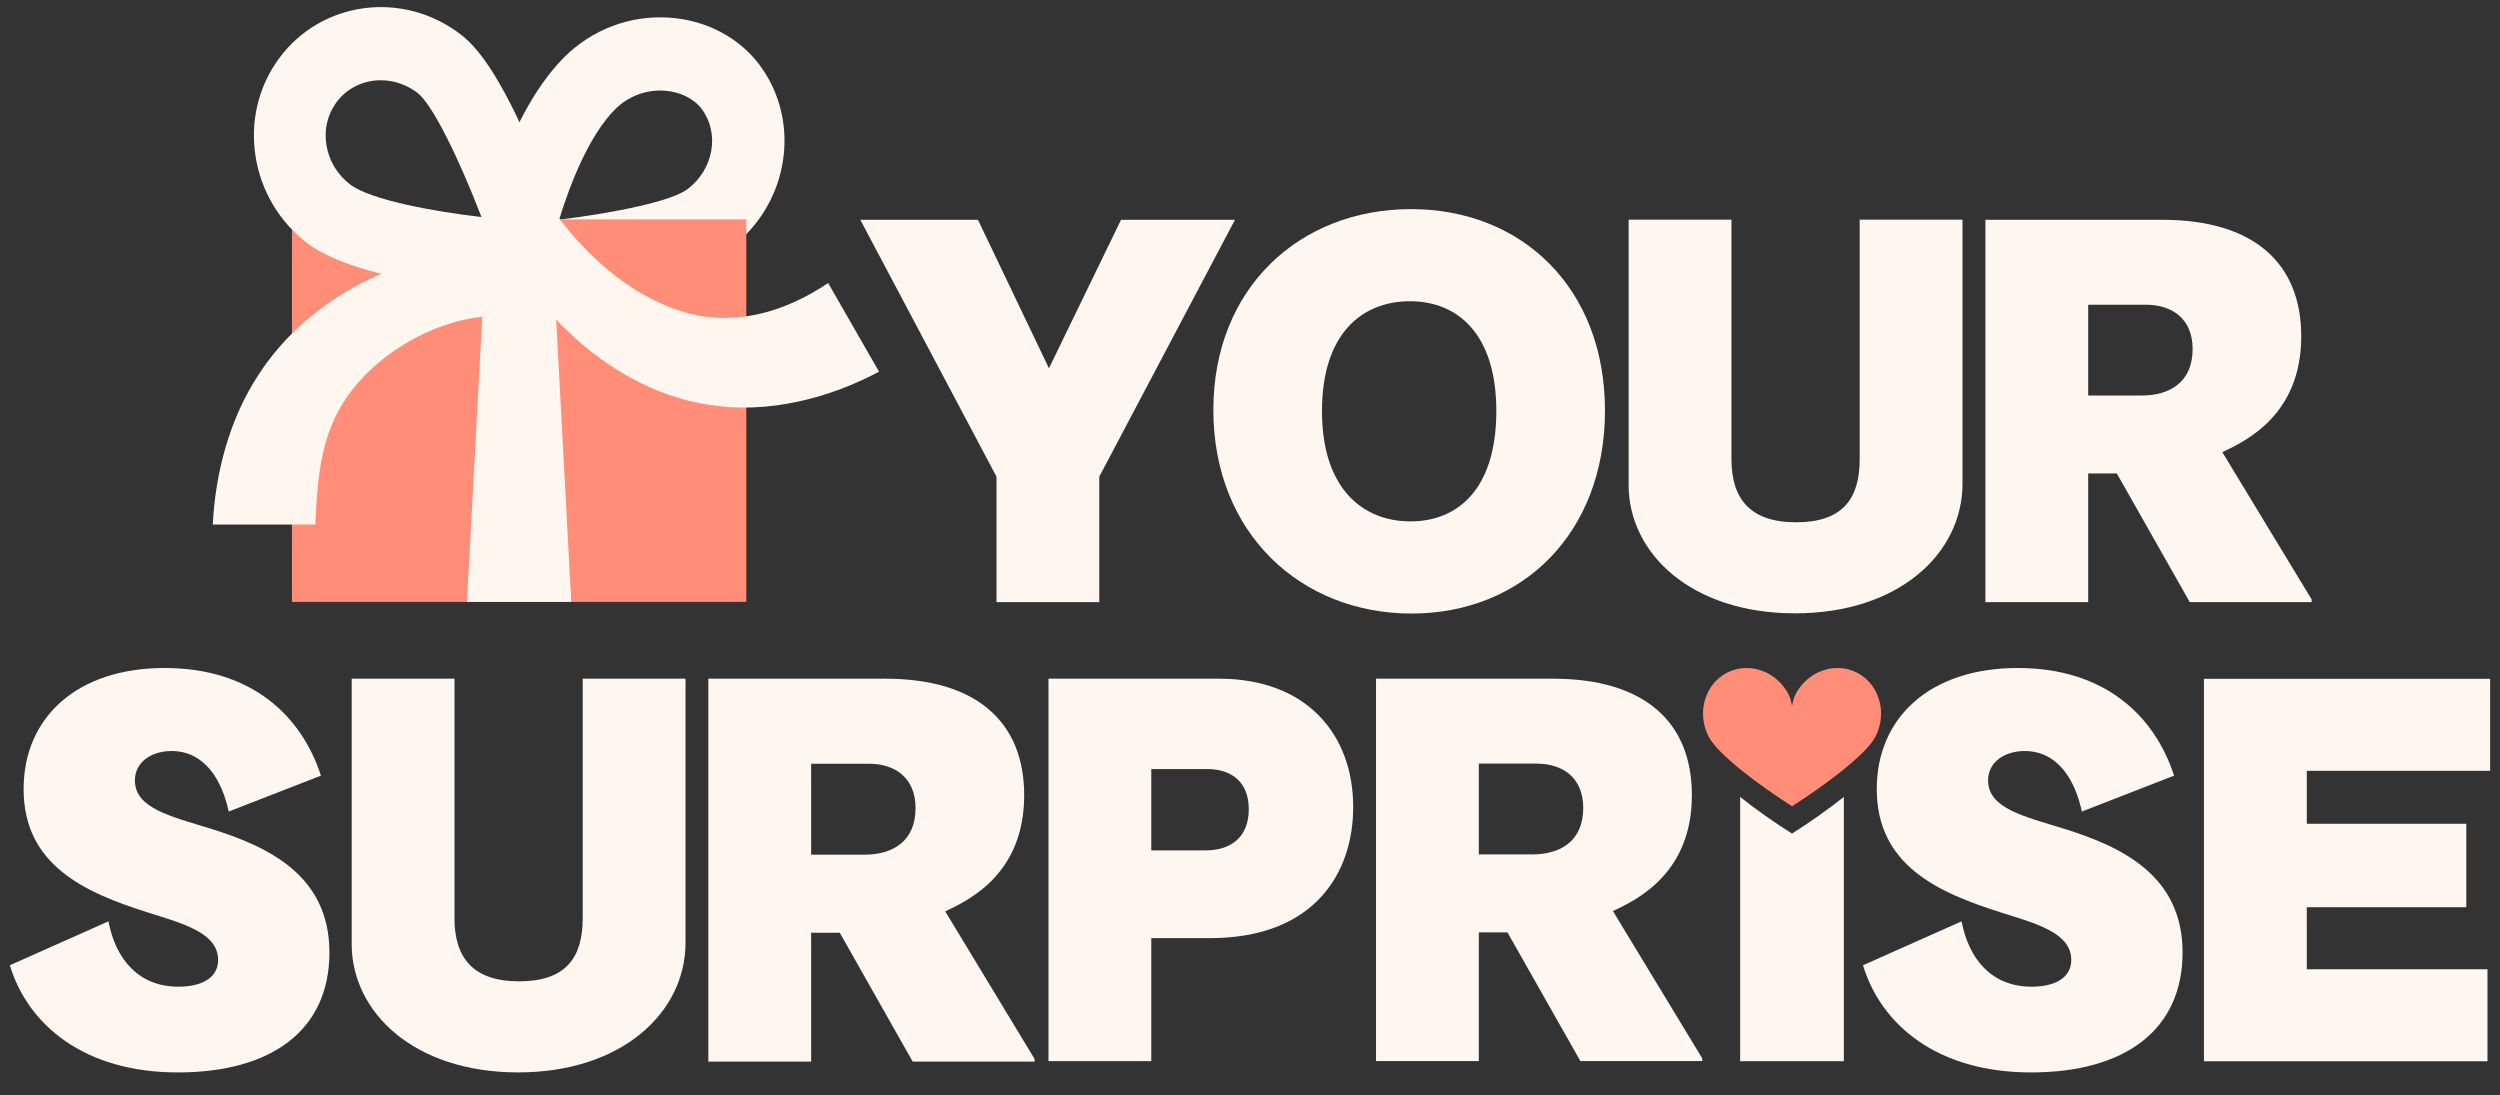 <svg width="105" height="46" viewBox="0 0 105 46" fill="none" xmlns="http://www.w3.org/2000/svg">
<rect x="0" y="0" width="105" height="46" fill="#333333" stroke="none"/>
<g clip-path="url(#clip0_996_1948)">
<path d="M19.613 12.636L19.978 10.68C20.085 10.111 21.093 5.035 23.678 2.423C24.852 1.237 26.476 0.624 28.132 0.742C29.672 0.853 31.049 1.58 31.909 2.738C33.677 5.118 33.137 8.555 30.705 10.401C28.684 11.935 22.747 12.419 21.577 12.5L19.613 12.636ZM25.828 4.597C24.763 5.674 23.971 7.636 23.483 9.227C25.867 8.935 28.212 8.446 28.879 7.942C29.969 7.115 30.238 5.608 29.477 4.584C29.151 4.145 28.568 3.856 27.918 3.809C27.142 3.755 26.38 4.041 25.829 4.597H25.828Z" fill="#FFF6F0"/>
<path d="M31.344 9.214H12.262V25.279H31.344V9.214Z" fill="#FF8D78"/>
<path d="M78 28.256C77.522 28.01 76.983 27.997 76.501 28.181C76.047 28.353 75.646 28.699 75.402 29.182C75.347 29.291 75.302 29.451 75.265 29.652C75.23 29.45 75.185 29.291 75.13 29.182C74.884 28.699 74.483 28.353 74.029 28.181C73.547 27.997 73.008 28.01 72.53 28.256C71.601 28.739 71.255 29.938 71.759 30.93C72.145 31.69 73.906 32.994 75.266 33.863C76.628 32.993 78.389 31.689 78.775 30.93C79.277 29.938 78.931 28.739 78.002 28.256H78Z" fill="#FF8D78"/>
<path d="M22.303 12.316C20.89 12.316 15.064 11.867 12.897 10.206C11.729 9.311 10.961 8.018 10.733 6.564C10.503 5.091 10.854 3.631 11.72 2.453C13.498 0.037 16.918 -0.416 19.344 1.443C19.956 1.912 20.947 2.961 22.478 6.63C23.267 8.522 23.825 10.218 23.848 10.289L24.468 12.181L22.517 12.312C22.465 12.315 22.393 12.317 22.302 12.317L22.303 12.316ZM15.994 3.371C15.275 3.371 14.578 3.689 14.129 4.299C13.757 4.805 13.607 5.437 13.708 6.08C13.812 6.743 14.165 7.335 14.705 7.747C15.548 8.394 18.227 8.888 20.222 9.115C19.288 6.692 18.174 4.391 17.535 3.901C17.069 3.545 16.525 3.371 15.994 3.371Z" fill="#FFF6F0"/>
<path d="M20.219 13.304C18.203 13.534 16.073 14.736 14.799 16.363C13.534 17.972 13.341 19.758 13.244 22.03H8.938C9.042 19.867 9.641 17.585 10.858 15.74C12.438 13.299 14.989 11.663 17.697 10.897C18.378 10.704 20.737 10.361 21.446 10.281L20.631 13.187L20.22 13.304H20.219Z" fill="#FFF6F0"/>
<path d="M23.105 8.655C24.432 10.577 26.4 12.389 28.599 13.063C30.749 13.756 32.914 13.144 34.782 11.887L36.919 15.61C34.82 16.735 32.211 17.402 29.776 17.001C26.604 16.513 23.927 14.421 22.066 11.885C21.675 11.354 21.311 10.798 20.988 10.22C20.937 10.129 20.897 10.056 20.836 9.938L23.105 8.654V8.655Z" fill="#FFF6F0"/>
<path d="M23.136 9.233L23.993 25.279H19.613L20.471 9.233H23.136Z" fill="#FFF6F0"/>
<path d="M57.793 28.505H65.227C69.034 28.505 71.059 30.299 71.059 33.395C71.059 36.648 68.81 37.77 67.742 38.263L71.495 44.453V44.564H66.376L63.313 39.16H62.111V44.564H57.793V28.504V28.505ZM64.359 35.885C65.539 35.885 66.496 35.325 66.496 33.934C66.496 32.655 65.627 32.072 64.537 32.072H62.111V35.885H64.359Z" fill="#FFF6F0"/>
<path d="M29.75 28.505H37.184C40.99 28.505 43.016 30.302 43.016 33.401C43.016 36.658 40.767 37.782 39.699 38.276L43.452 44.475V44.588H38.333L35.27 39.175H34.068V44.588H29.75V28.505ZM36.316 35.896C37.496 35.896 38.453 35.334 38.453 33.941C38.453 32.661 37.584 32.077 36.494 32.077H34.068V35.896H36.316Z" fill="#FFF6F0"/>
<path d="M41.853 20.02L36.133 9.233H41.074L44.056 15.468L47.083 9.233H51.868L46.17 20.02V25.29H41.853V20.02Z" fill="#FFF6F0"/>
<path d="M50.961 17.219C50.961 12.068 54.611 8.783 59.263 8.783C63.914 8.783 67.409 12.09 67.409 17.243C67.409 22.395 63.936 25.769 59.285 25.769C54.633 25.769 50.961 22.394 50.961 17.22V17.219ZM62.846 17.264C62.846 14.024 61.221 12.652 59.218 12.652C57.214 12.652 55.523 14.002 55.523 17.264C55.523 20.526 57.236 21.898 59.24 21.898C61.243 21.898 62.846 20.526 62.846 17.264Z" fill="#FFF6F0"/>
<path d="M68.403 20.361V9.225H72.721V19.281C72.721 20.924 73.478 21.936 75.437 21.936C77.396 21.936 78.107 20.946 78.107 19.281V9.225H82.425V20.316C82.425 23.241 79.754 25.76 75.391 25.76C71.028 25.76 68.402 23.241 68.402 20.361H68.403Z" fill="#FFF6F0"/>
<path d="M83.387 9.232H90.821C94.627 9.232 96.652 11.027 96.652 14.122C96.652 17.374 94.404 18.495 93.336 18.988L97.089 25.177V25.289H91.97L88.906 19.885H87.704V25.289H83.387V9.232ZM89.953 16.611C91.133 16.611 92.09 16.05 92.09 14.659C92.09 13.381 91.221 12.798 90.131 12.798H87.704V16.611H89.953Z" fill="#FFF6F0"/>
<path d="M0.414 40.541L4.554 38.696C4.865 40.316 5.844 41.441 7.492 41.441C8.494 41.441 9.161 41.059 9.161 40.317C9.161 39.17 7.67 38.787 6.178 38.314C3.552 37.482 0.992 36.334 0.992 33.14C0.992 30.148 3.217 28.056 6.913 28.056C10.608 28.056 12.678 30.103 13.479 32.577L9.606 34.085C9.317 32.735 8.582 31.543 7.202 31.543C6.379 31.543 5.666 31.993 5.666 32.781C5.666 33.951 7.18 34.288 8.849 34.805C11.232 35.548 13.836 36.74 13.836 40.003C13.836 43.266 11.409 45.042 7.47 45.042C3.53 45.042 1.171 43.04 0.414 40.543V40.541Z" fill="#FFF6F0"/>
<path d="M14.771 39.641V28.505H19.088V38.561C19.088 40.204 19.845 41.216 21.804 41.216C23.763 41.216 24.474 40.226 24.474 38.561V28.505H28.792V39.596C28.792 42.521 26.122 45.041 21.759 45.041C17.396 45.041 14.77 42.521 14.77 39.641H14.771Z" fill="#FFF6F0"/>
<path d="M44.035 28.505H51.202C54.853 28.505 56.834 30.819 56.834 33.897C56.834 36.705 55.164 39.401 50.824 39.401H48.354V44.568H44.036V28.505H44.035ZM50.623 35.717C51.781 35.717 52.449 35.088 52.449 33.987C52.449 32.818 51.692 32.301 50.713 32.301H48.354V35.716H50.624L50.623 35.717Z" fill="#FFF6F0"/>
<path d="M78.246 40.541L82.386 38.696C82.698 40.316 83.676 41.441 85.324 41.441C86.326 41.441 86.993 41.059 86.993 40.317C86.993 39.17 85.502 38.787 84.01 38.314C81.384 37.482 78.824 36.334 78.824 33.14C78.824 30.148 81.049 28.056 84.745 28.056C88.44 28.056 90.51 30.103 91.311 32.577L87.438 34.085C87.149 32.735 86.414 31.543 85.034 31.543C84.211 31.543 83.499 31.993 83.499 32.781C83.499 33.951 85.012 34.288 86.681 34.805C89.064 35.548 91.668 36.74 91.668 40.003C91.668 43.266 89.241 45.042 85.302 45.042C81.362 45.042 79.003 43.04 78.246 40.543V40.541Z" fill="#FFF6F0"/>
<path d="M92.567 28.51H104.586V32.374H96.885V34.598H103.585V38.103H96.885V40.709H104.474V44.573H92.566V28.51H92.567Z" fill="#FFF6F0"/>
<path d="M75.274 35.003C75.274 35.003 75.274 35.012 75.273 35.017C75.27 35.015 75.266 35.013 75.263 35.011C75.26 35.013 75.256 35.015 75.253 35.017C75.253 35.012 75.253 35.008 75.252 35.003C74.553 34.56 73.754 34.007 73.086 33.471V44.569H77.441V33.471C76.772 34.007 75.974 34.56 75.275 35.003H75.274Z" fill="#FFF6F0"/>
</g>
<defs>
<clipPath id="clip0_996_1948">
<rect width="105" height="46" fill="white"/>
</clipPath>
</defs>
</svg>
